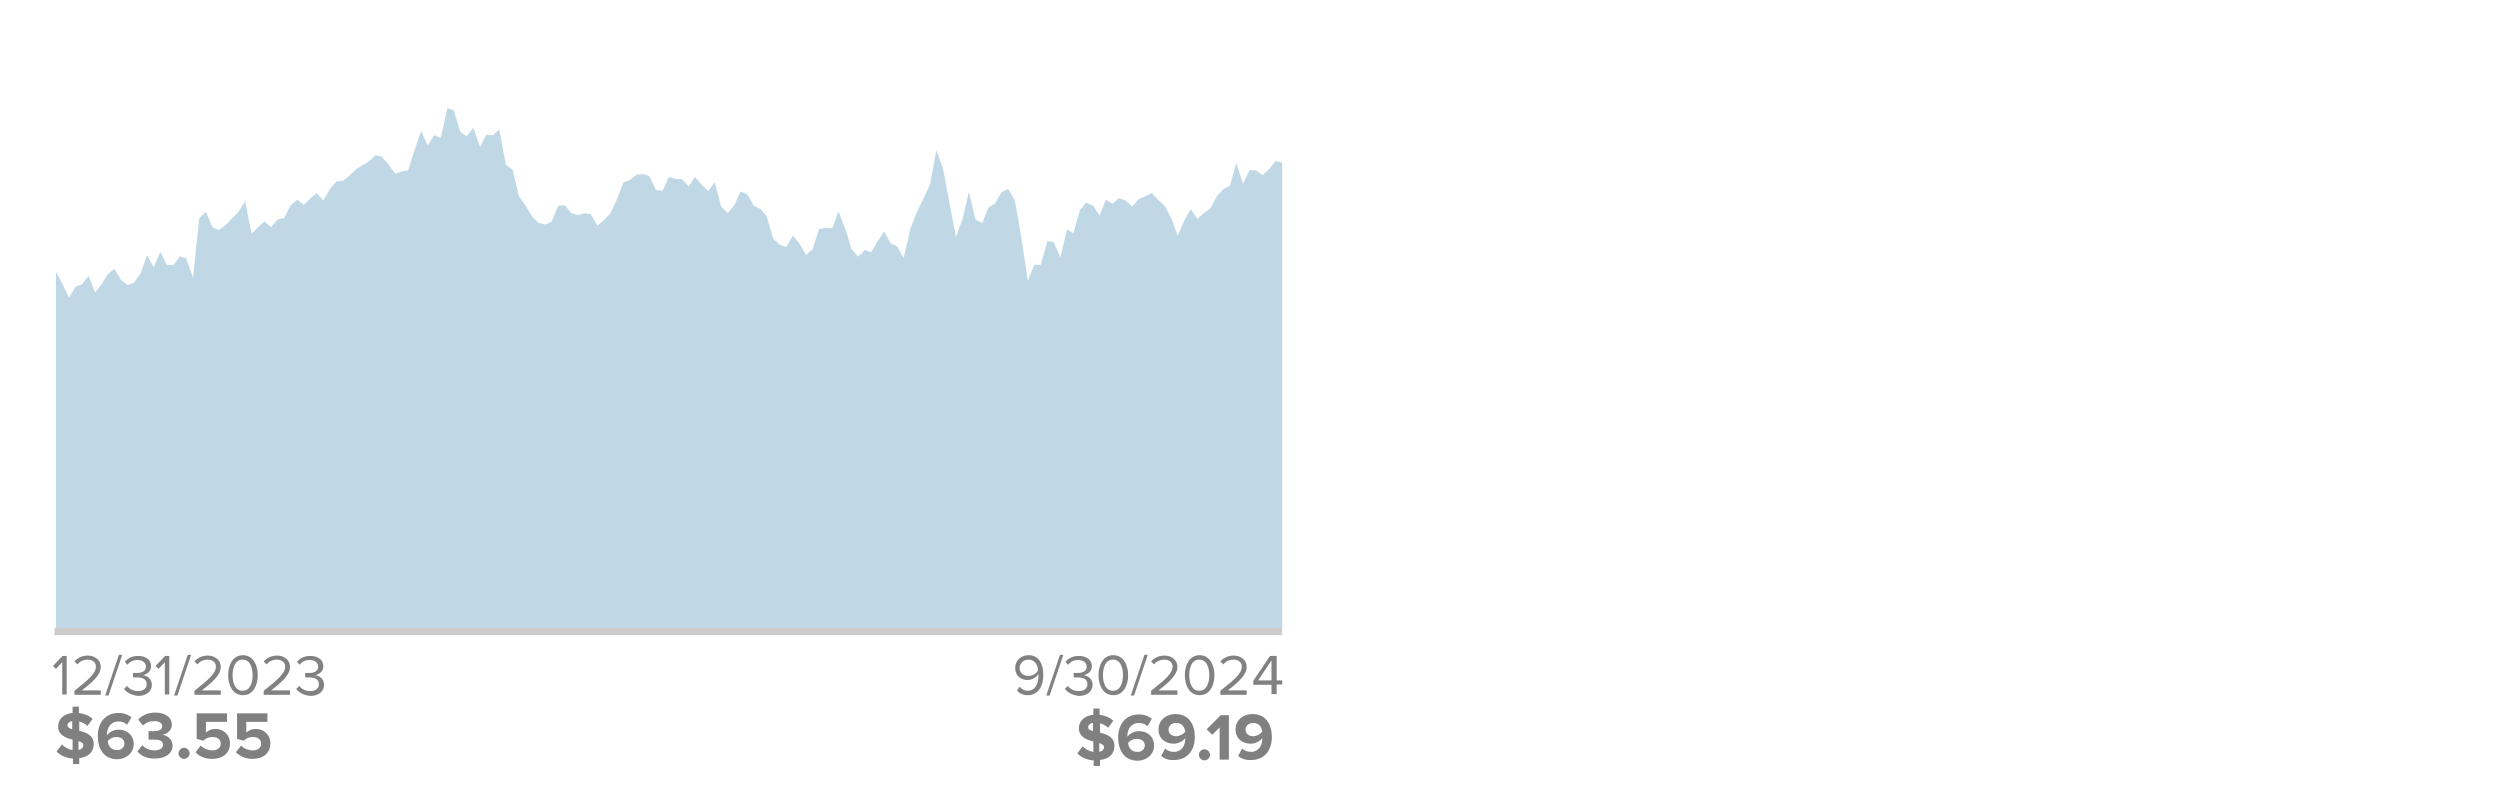 <?xml version="1.0" encoding="utf-8"?>
<!-- Generator: Adobe Illustrator 28.0.0, SVG Export Plug-In . SVG Version: 6.00 Build 0)  -->
<svg version="1.1" id="Layer_1" xmlns="http://www.w3.org/2000/svg" xmlns:xlink="http://www.w3.org/1999/xlink" x="0px" y="0px"
	 viewBox="0 0 675 218.5" enable-background="new 0 0 675 218.5" xml:space="preserve">
<rect x="511.6" y="109.6" fill="none" width="4.4" height="27.3"/>
<g>
	<g>
		<line fill="none" x1="14.2" y1="168.8" x2="347.1" y2="168.8"/>
	</g>
	<g>
		<line fill="none" x1="14.2" y1="168.8" x2="14.2" y2="12.1"/>
	</g>
	<g>
		<g>
			<polygon opacity="0.5" fill-rule="evenodd" clip-rule="evenodd" fill="#82B2CF" enable-background="new    " points="
				346.2,170.3 15.1,170.3 15.1,73.4 16.9,76.7 18.6,80.4 20.4,77.4 22.1,76.8 23.9,74.5 25.7,79 27.4,76.8 29.2,73.9 30.9,72.6 
				32.7,75.6 34.5,77 36.2,76.3 38,73.7 39.7,68.9 41.5,72.2 43.3,68 45,71.5 46.8,71.6 48.6,69.2 50.3,69.8 52.1,75 53.8,58.9 
				55.6,57.2 57.4,61.4 59.1,62.1 60.9,60.8 62.6,59 64.4,57.2 66.2,54.3 67.9,63.1 69.7,61.3 71.4,59.8 73.2,61.3 75,59.2 
				76.7,58.9 78.5,55.4 80.3,53.9 82,55.3 83.8,53.6 85.5,52.1 87.3,54.1 89.1,51 90.8,49 92.6,48.8 94.3,47.5 96.1,45.7 97.9,44.6 
				99.6,43.6 101.4,41.9 103.1,42.3 104.9,44.4 106.7,46.9 108.4,46.3 110.2,46 112,40.3 113.7,35.4 115.5,39.3 117.2,36.5 
				119,37.2 120.8,29.2 122.5,29.8 124.3,35.6 126,36.8 127.8,34.5 129.6,39.7 131.3,36.4 133.1,36.5 134.8,35 136.6,44.5 
				138.4,45.8 140.1,52.9 141.9,55.5 143.7,58.5 145.4,60.2 147.2,60.6 148.9,59.9 150.7,55.6 152.5,55.4 154.2,57.5 156,58.1 
				157.7,57.6 159.5,57.8 161.3,60.9 163,59.5 164.8,57.6 166.5,54 168.3,49.3 170.1,48.6 171.8,47.2 173.6,47 175.3,47.5 
				177.1,51.3 178.9,51.5 180.6,47.8 182.4,48.3 184.2,48.4 185.9,50.3 187.7,47.8 189.4,49.8 191.2,51.6 193,49.2 194.7,55.8 
				196.5,57.5 198.2,55.5 200,51.7 201.8,52.5 203.5,55.5 205.3,56.4 207,58.4 208.8,64.5 210.6,66.1 212.3,66.7 214.1,63.6 
				215.9,65.8 217.6,68.8 219.4,67.3 221.1,61.9 222.9,61.5 224.7,61.7 226.4,57.1 228.2,61.7 229.9,67.2 231.7,69.3 233.5,67.5 
				235.2,68.1 237,65.1 238.7,62.5 240.5,65.7 242.3,66.6 244,69.7 245.8,61.8 247.6,57.2 249.3,53.7 251.1,49.8 252.8,40.6 
				254.6,45.4 256.4,55 258.1,64 259.9,59.1 261.6,51.8 263.4,59.3 265.2,60.2 266.9,56 268.7,54.9 270.4,51.9 272.2,51 274,54.1 
				275.7,63.7 277.5,75.8 279.3,71.5 281,71.5 282.8,65.1 284.5,65.4 286.3,69.5 288.1,61.9 289.8,63 291.6,56.7 293.3,54.7 
				295.1,55.5 296.9,58.2 298.6,53.9 300.4,55 302.1,53.5 303.9,54.1 305.7,55.8 307.4,53.8 309.2,53 311,52.1 312.7,54 314.5,55.6 
				316.2,58.8 318,63.7 319.8,59.4 321.5,56.5 323.3,59.1 325,57.6 326.8,56.3 328.6,52.9 330.3,51.1 332.1,50.1 333.8,44 
				335.6,49.6 337.4,45.9 339.1,46 340.9,47.3 342.7,45.6 344.4,43.5 346.2,43.9 			"/>
		</g>
	</g>
	<g>
		<g enable-background="new    ">
			<path fill="#818181" d="M274.6,186.4l0.7-1c0.5,0.6,1.2,1.1,2.2,1.1c2.1,0,2.9-2.1,2.9-4.1c0-0.1,0-0.3,0-0.4
				c-0.5,0.7-1.6,1.6-2.9,1.6c-1.9,0-3.4-1.1-3.4-3.3c0-1.8,1.4-3.4,3.6-3.4c2.9,0,4,2.5,4,5.4c0,2.8-1.3,5.4-4.2,5.4
				C276.1,187.7,275.2,187.2,274.6,186.4z M280.3,181c-0.1-1.3-0.8-2.9-2.6-2.9c-1.6,0-2.4,1.2-2.4,2.2c0,1.5,1.1,2.2,2.4,2.2
				C278.8,182.5,279.8,181.9,280.3,181z"/>
			<path fill="#818181" d="M282.5,187.8l3.7-11h0.9l-3.7,11H282.5z"/>
			<path fill="#818181" d="M287.5,186l0.8-0.8c0.6,0.8,1.7,1.4,2.9,1.4c1.5,0,2.4-0.7,2.4-1.9c0-1.3-1.1-1.8-2.6-1.8
				c-0.4,0-0.9,0-1.1,0v-1.2c0.2,0,0.7,0,1.1,0c1.3,0,2.4-0.5,2.4-1.7c0-1.2-1.1-1.8-2.3-1.8c-1.1,0-2,0.4-2.7,1.3l-0.7-0.8
				c0.7-0.9,1.9-1.6,3.6-1.6c2,0,3.5,1,3.5,2.8c0,1.5-1.3,2.2-2.2,2.4c1,0.1,2.4,0.9,2.4,2.6c0,1.7-1.4,3-3.7,3
				C289.5,187.7,288.2,186.9,287.5,186z"/>
			<path fill="#818181" d="M296.6,182.3c0-2.5,1.1-5.4,4-5.4c2.8,0,4,2.8,4,5.4c0,2.5-1.1,5.4-4,5.4
				C297.7,187.7,296.6,184.8,296.6,182.3z M303.2,182.3c0-2.1-0.7-4.2-2.7-4.2s-2.7,2.1-2.7,4.2c0,2.1,0.7,4.2,2.7,4.2
				S303.2,184.4,303.2,182.3z"/>
			<path fill="#818181" d="M305.3,187.8l3.7-11h0.9l-3.7,11H305.3z"/>
			<path fill="#818181" d="M310.8,187.5v-1c3.7-2.9,5.8-4.7,5.8-6.5c0-1.3-1.1-1.9-2.2-1.9c-1.2,0-2.2,0.5-2.8,1.3l-0.8-0.8
				c0.8-1,2.2-1.6,3.6-1.6c1.7,0,3.5,1,3.5,3.1c0,2.1-2.2,4.1-5.1,6.3h5.1v1.2H310.8z"/>
			<path fill="#818181" d="M319.9,182.3c0-2.5,1.1-5.4,4-5.4c2.8,0,4,2.8,4,5.4c0,2.5-1.1,5.4-4,5.4
				C321,187.7,319.9,184.8,319.9,182.3z M326.5,182.3c0-2.1-0.7-4.2-2.7-4.2s-2.7,2.1-2.7,4.2c0,2.1,0.7,4.2,2.7,4.2
				S326.5,184.4,326.5,182.3z"/>
			<path fill="#818181" d="M329.5,187.5v-1c3.7-2.9,5.8-4.7,5.8-6.5c0-1.3-1.1-1.9-2.2-1.9c-1.2,0-2.2,0.5-2.8,1.3l-0.8-0.8
				c0.8-1,2.2-1.6,3.6-1.6c1.7,0,3.5,1,3.5,3.1c0,2.1-2.2,4.1-5.1,6.3h5.1v1.2H329.5z"/>
			<path fill="#818181" d="M343.3,187.5v-2.6h-4.9v-1.1l4.5-6.7h1.8v6.6h1.5v1.1h-1.5v2.6H343.3z M343.3,178.3l-3.6,5.4h3.6V178.3z"
				/>
		</g>
		<g enable-background="new    ">
			<path fill="#818181" d="M16.8,187.5v-8.7l-1.7,1.8l-0.8-0.8l2.6-2.7H18v10.4H16.8z"/>
			<path fill="#818181" d="M20.1,187.5v-1c3.7-2.9,5.8-4.7,5.8-6.5c0-1.3-1.1-1.9-2.2-1.9c-1.2,0-2.2,0.5-2.8,1.3l-0.8-0.8
				c0.8-1,2.2-1.6,3.6-1.6c1.7,0,3.5,1,3.5,3.1c0,2.1-2.2,4.1-5.1,6.3h5.1v1.2H20.1z"/>
			<path fill="#818181" d="M28.4,187.8l3.7-11h0.9l-3.7,11H28.4z"/>
			<path fill="#818181" d="M33.5,186l0.8-0.8c0.6,0.8,1.7,1.4,2.9,1.4c1.5,0,2.4-0.7,2.4-1.9c0-1.3-1.1-1.8-2.6-1.8
				c-0.4,0-0.9,0-1.1,0v-1.2c0.2,0,0.7,0,1.1,0c1.3,0,2.4-0.5,2.4-1.7c0-1.2-1.1-1.8-2.3-1.8c-1.1,0-2,0.4-2.7,1.3l-0.7-0.8
				c0.7-0.9,1.9-1.6,3.6-1.6c2,0,3.5,1,3.5,2.8c0,1.5-1.3,2.2-2.2,2.4c1,0.1,2.4,0.9,2.4,2.6c0,1.7-1.4,3-3.7,3
				C35.4,187.7,34.1,186.9,33.5,186z"/>
			<path fill="#818181" d="M44.5,187.5v-8.7l-1.7,1.8l-0.8-0.8l2.6-2.7h1.1v10.4H44.5z"/>
			<path fill="#818181" d="M47,187.8l3.7-11h0.9l-3.7,11H47z"/>
			<path fill="#818181" d="M52.5,187.5v-1c3.7-2.9,5.8-4.7,5.8-6.5c0-1.3-1.1-1.9-2.2-1.9c-1.2,0-2.2,0.5-2.8,1.3l-0.8-0.8
				c0.8-1,2.2-1.6,3.6-1.6c1.7,0,3.5,1,3.5,3.1c0,2.1-2.2,4.1-5.1,6.3h5.1v1.2H52.5z"/>
			<path fill="#818181" d="M61.6,182.3c0-2.5,1.1-5.4,4-5.4c2.8,0,4,2.8,4,5.4c0,2.5-1.1,5.4-4,5.4
				C62.7,187.7,61.6,184.8,61.6,182.3z M68.2,182.3c0-2.1-0.7-4.2-2.7-4.2s-2.7,2.1-2.7,4.2c0,2.1,0.7,4.2,2.7,4.2
				S68.2,184.4,68.2,182.3z"/>
			<path fill="#818181" d="M71.2,187.5v-1c3.7-2.9,5.8-4.7,5.8-6.5c0-1.3-1.1-1.9-2.2-1.9c-1.2,0-2.2,0.5-2.8,1.3l-0.8-0.8
				c0.8-1,2.2-1.6,3.6-1.6c1.7,0,3.5,1,3.5,3.1c0,2.1-2.2,4.1-5.1,6.3h5.1v1.2H71.2z"/>
			<path fill="#818181" d="M80,186l0.8-0.8c0.6,0.8,1.7,1.4,2.9,1.4c1.5,0,2.4-0.7,2.4-1.9c0-1.3-1.1-1.8-2.6-1.8
				c-0.4,0-0.9,0-1.1,0v-1.2c0.2,0,0.7,0,1.1,0c1.3,0,2.4-0.5,2.4-1.7c0-1.2-1.1-1.8-2.3-1.8c-1.1,0-2,0.4-2.7,1.3l-0.7-0.8
				c0.7-0.9,1.9-1.6,3.6-1.6c2,0,3.5,1,3.5,2.8c0,1.5-1.3,2.2-2.2,2.4c1,0.1,2.4,0.9,2.4,2.6c0,1.7-1.4,3-3.7,3
				C81.9,187.7,80.6,186.9,80,186z"/>
		</g>
	</g>
</g>
<g>
	<g enable-background="new    ">
		<path fill="#808080" d="M19.5,204.8c-1.9-0.2-3.3-0.9-4.2-1.9l1.4-1.9c0.7,0.7,1.6,1.3,2.9,1.5v-2.8c-1.9-0.5-3.9-1.2-3.9-3.6
			c0-1.8,1.4-3.4,3.9-3.6v-1.7h1.7v1.7c1.5,0.2,2.7,0.7,3.7,1.6l-1.4,1.9c-0.6-0.6-1.4-1-2.2-1.2v2.5c1.9,0.5,3.9,1.2,3.9,3.6
			c0,2-1.3,3.5-3.9,3.8v1.6h-1.7V204.8z M19.5,196.9v-2.2c-0.8,0.1-1.3,0.6-1.3,1.2C18.3,196.4,18.8,196.7,19.5,196.9z M21.2,200.1
			v2.4c0.9-0.2,1.3-0.7,1.3-1.3C22.6,200.7,22,200.4,21.2,200.1z"/>
		<path fill="#808080" d="M26.4,198.7c0-3.6,2.1-6.2,5.6-6.2c1.5,0,2.7,0.5,3.5,1.2l-1.2,2c-0.6-0.6-1.3-0.9-2.4-0.9
			c-1.8,0-3,1.5-3,3.4c0,0.1,0,0.2,0,0.3c0.6-0.8,1.8-1.5,3.1-1.5c2.2,0,4.1,1.4,4.1,3.9c0,2.3-1.9,4.1-4.6,4.1
			C27.9,204.9,26.4,202,26.4,198.7z M33.6,200.8c0-1.3-1.1-1.8-2.2-1.8c-0.9,0-1.8,0.4-2.3,1.1c0.1,1.2,0.8,2.4,2.4,2.4
			C32.8,202.6,33.6,201.7,33.6,200.8z"/>
		<path fill="#808080" d="M37.1,202.9l1.3-1.7c0.8,0.9,2.1,1.4,3.3,1.4c1.5,0,2.3-0.6,2.3-1.5c0-1-0.7-1.4-2.4-1.4
			c-0.5,0-1.3,0-1.5,0v-2.3c0.2,0,1,0,1.5,0c1.3,0,2.2-0.4,2.2-1.3c0-1-1-1.4-2.2-1.4c-1.2,0-2.2,0.4-3,1.2l-1.3-1.6
			c1-1.1,2.5-1.9,4.6-1.9c2.8,0,4.5,1.3,4.5,3.3c0,1.5-1.3,2.5-2.6,2.7c1.2,0.1,2.8,1.1,2.8,2.9c0,2.1-1.9,3.5-4.7,3.5
			C39.6,204.9,38,204,37.1,202.9z"/>
		<path fill="#808080" d="M48.2,203.4c0-0.8,0.7-1.5,1.5-1.5s1.5,0.7,1.5,1.5s-0.7,1.5-1.5,1.5S48.2,204.2,48.2,203.4z"/>
		<path fill="#808080" d="M52.8,203.1l1.4-1.8c0.8,0.8,1.9,1.3,3.2,1.3c1.4,0,2.2-0.8,2.2-1.8c0-1.1-0.8-1.8-2.2-1.8
			c-1,0-1.8,0.3-2.5,1l-1.8-0.5v-6.9h8.2v2.3h-5.7v2.9c0.6-0.6,1.5-1,2.6-1c2,0,3.9,1.5,3.9,3.9c0,2.6-1.9,4.2-4.8,4.2
			C55.3,204.9,53.8,204.2,52.8,203.1z"/>
		<path fill="#808080" d="M63.7,203.1l1.4-1.8c0.8,0.8,1.9,1.3,3.2,1.3c1.4,0,2.2-0.8,2.2-1.8c0-1.1-0.8-1.8-2.2-1.8
			c-1,0-1.8,0.3-2.5,1l-1.8-0.5v-6.9h8.2v2.3h-5.7v2.9c0.6-0.6,1.5-1,2.6-1c2,0,3.9,1.5,3.9,3.9c0,2.6-1.9,4.2-4.8,4.2
			C66.3,204.9,64.8,204.2,63.7,203.1z"/>
	</g>
</g>
<g>
	<g enable-background="new    ">
		<path fill="#808080" d="M295.1,205.3c-1.9-0.2-3.3-0.9-4.2-1.9l1.4-1.9c0.7,0.7,1.6,1.3,2.9,1.5v-2.8c-1.9-0.5-3.9-1.2-3.9-3.6
			c0-1.8,1.4-3.4,3.9-3.6v-1.7h1.7v1.7c1.5,0.2,2.7,0.7,3.7,1.6l-1.4,1.9c-0.6-0.6-1.4-1-2.2-1.2v2.5c1.9,0.5,3.9,1.2,3.9,3.6
			c0,2-1.3,3.5-3.9,3.8v1.6h-1.7V205.3z M295.1,197.4v-2.2c-0.8,0.1-1.3,0.6-1.3,1.2C293.8,196.9,294.3,197.2,295.1,197.4z
			 M296.8,200.6v2.4c0.9-0.2,1.3-0.7,1.3-1.3C298.1,201.2,297.5,200.9,296.8,200.6z"/>
		<path fill="#808080" d="M301.9,199.1c0-3.6,2.1-6.2,5.6-6.2c1.5,0,2.7,0.5,3.5,1.2l-1.2,2c-0.6-0.6-1.3-0.9-2.4-0.9
			c-1.8,0-3,1.5-3,3.4c0,0.1,0,0.2,0,0.3c0.6-0.8,1.8-1.5,3.1-1.5c2.2,0,4.1,1.4,4.1,3.9c0,2.3-1.9,4.1-4.6,4.1
			C303.5,205.3,301.9,202.5,301.9,199.1z M309.1,201.3c0-1.3-1.1-1.8-2.2-1.8c-0.9,0-1.8,0.4-2.3,1.1c0.1,1.2,0.8,2.4,2.4,2.4
			C308.4,203.1,309.1,202.1,309.1,201.3z"/>
		<path fill="#808080" d="M313.5,204.1l1.1-2c0.6,0.6,1.3,0.9,2.4,0.9c2,0,3-1.7,3-3.4c0-0.1,0-0.2,0-0.3c-0.6,0.8-1.8,1.5-3.1,1.5
			c-2.2,0-4.1-1.3-4.1-3.9c0-2.3,1.9-4.1,4.6-4.1c3.6,0,5.2,2.8,5.2,6.2c0,3.6-2,6.2-5.6,6.2C315.5,205.3,314.3,204.8,313.5,204.1z
			 M320,197.6c-0.1-1.2-0.8-2.4-2.4-2.4c-1.4,0-2.1,0.9-2.1,1.8c0,1.3,1.1,1.8,2.2,1.8C318.5,198.7,319.4,198.3,320,197.6z"/>
		<path fill="#808080" d="M323.7,203.8c0-0.8,0.7-1.5,1.5-1.5s1.5,0.7,1.5,1.5s-0.7,1.5-1.5,1.5S323.7,204.6,323.7,203.8z"/>
		<path fill="#808080" d="M329.3,205.1v-8.7l-2,2l-1.5-1.5l3.8-3.8h2.2v12H329.3z"/>
		<path fill="#808080" d="M334.3,204.1l1.1-2c0.6,0.6,1.3,0.9,2.4,0.9c2,0,3-1.7,3-3.4c0-0.1,0-0.2,0-0.3c-0.6,0.8-1.8,1.5-3.1,1.5
			c-2.2,0-4.1-1.3-4.1-3.9c0-2.3,1.9-4.1,4.6-4.1c3.6,0,5.2,2.8,5.2,6.2c0,3.6-2,6.2-5.6,6.2C336.3,205.3,335.1,204.8,334.3,204.1z
			 M340.8,197.6c-0.1-1.2-0.8-2.4-2.4-2.4c-1.4,0-2.1,0.9-2.1,1.8c0,1.3,1.1,1.8,2.2,1.8C339.3,198.7,340.2,198.3,340.8,197.6z"/>
	</g>
</g>
<line fill="none" stroke="#CCCCCB" stroke-width="2" stroke-miterlimit="10" x1="14.7" y1="170.5" x2="346.1" y2="170.5"/>
<g id="Layer_1_00000007387443424719051330000005569686591439443369_">
</g>
</svg>
